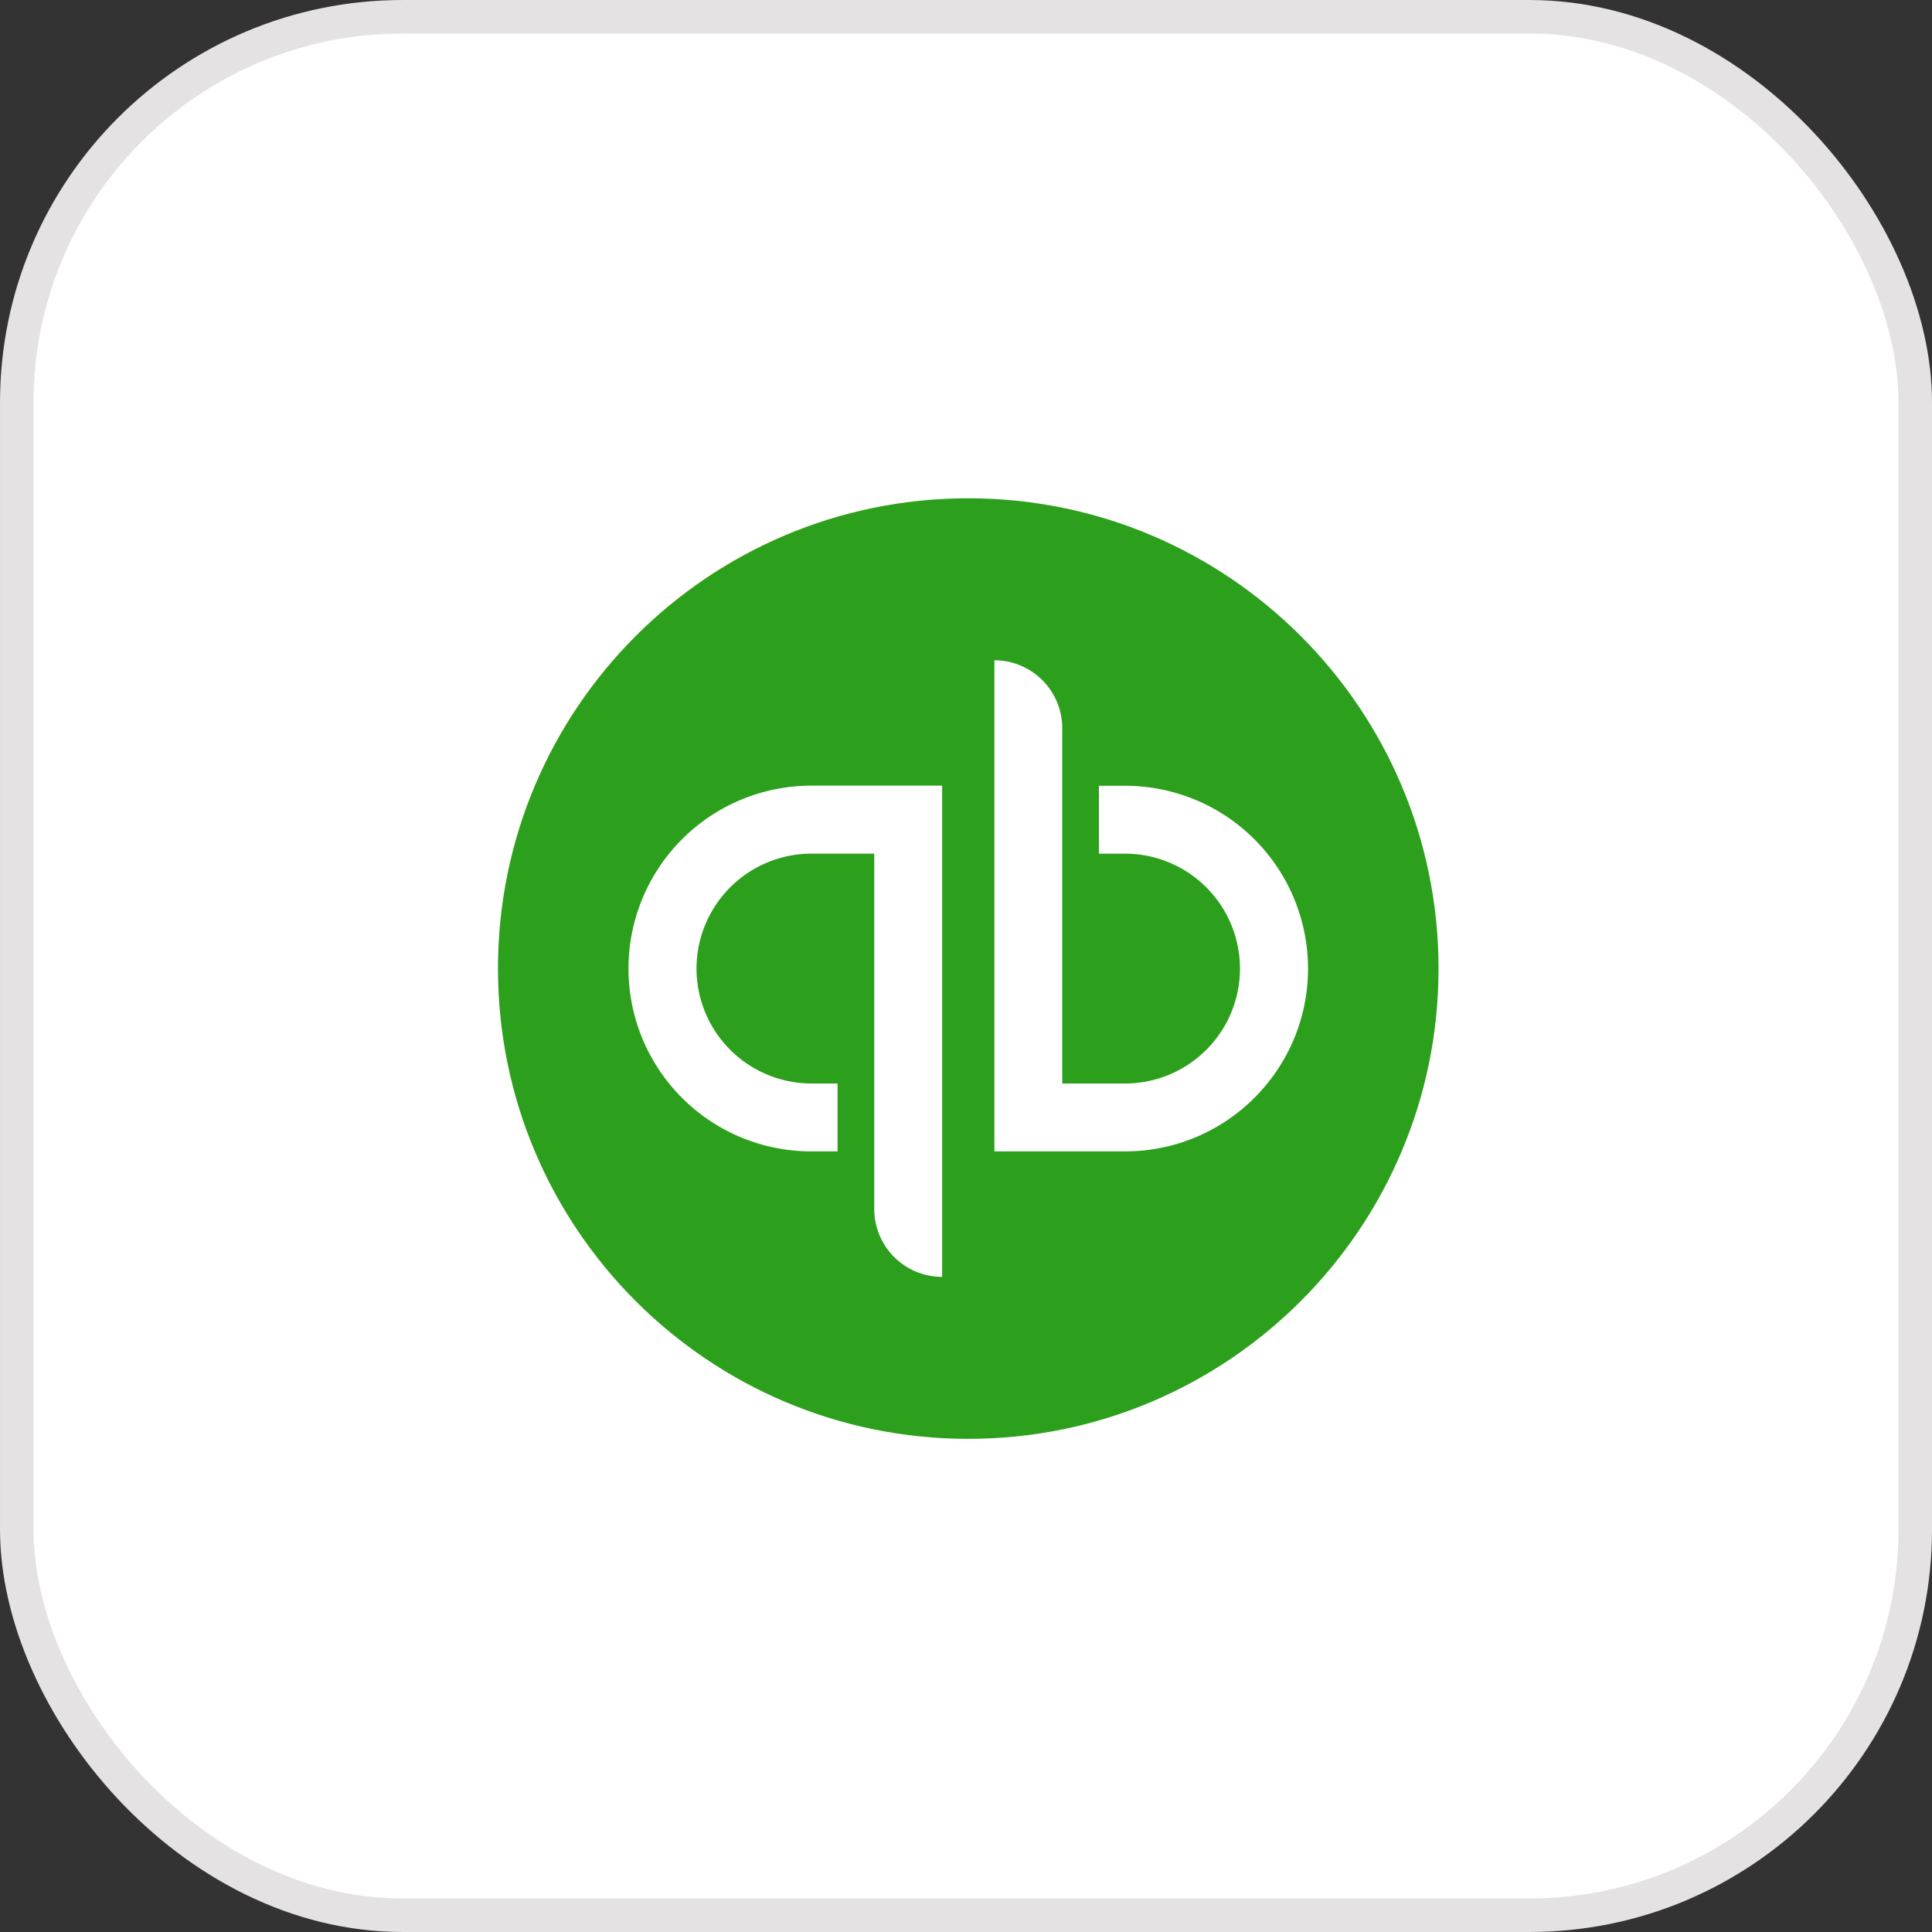<svg xmlns="http://www.w3.org/2000/svg" xml:space="preserve" id="svg4" width="76" height="76" fill="none" version="1.1"><rect width="100%" height="100%" fill="#333333" stroke="none"/><defs id="defs4"><style id="style1">.b{stroke-width:0}</style></defs><rect id="rect1" width="74.681" height="74.68" x=".66" y=".66" fill="#fff" rx="15.174"/><rect id="rect2" width="74.681" height="74.68" x=".66" y=".66" stroke="#E4E2E2" stroke-width="1.319" rx="15.174"/><path id="path2" fill="#fddd4c" d="M38 19.625c-10.135 0-18.375 8.24-18.375 18.375S27.865 56.375 38 56.375 56.375 48.135 56.375 38 48.135 19.625 38 19.625z"/><path id="path3" fill="#000" d="M29.953 42.79c-.402-.608.608-1.528.197-2.301-.237-.446-.624-.724-1.089-.782a1.41 1.41 0 0 0-1.2.427c-.462.503-.534 1.189-.445 1.431.033.09.085.114.122.119.252.033.393-.614.48-.749.241-.371.787-.483 1.165-.24.715.463.095 1.211.148 1.843.052.615.436.862.78.888.334.013.568-.173.627-.309.142-.324-.455.174-.785-.326ZM44.9 37.207a2.399 2.399 0 0 0-.606 0c-.162-.204-.307-.535-.389-.922-.145-.687-.13-1.185.276-1.25.407-.064.604.352.75 1.039.097.462.078.886-.03 1.133Zm-4.453.409c.016.156.022.313.017.458.394.023.672.21.747.329.038.06.022.1.01.119-.04.063-.128.054-.31.033a3.226 3.226 0 0 0-.511-.025c-.097.298-.386.326-.588.105-.142.043-.42.22-.503.028 0-.096.1-.235.28-.358a2.666 2.666 0 0 1-.255-.75 5.49 5.49 0 0 0-.67.174c-.084.027-.421.179-.46.008-.027-.119.157-.314.352-.455.218-.154.46-.264.71-.328-.006-.373.09-.633.36-.676.336-.053.544.206.688.684.406.113.811.393.99.682.07.112.083.198.038.244-.112.116-.735-.221-.895-.272Zm2.668 1.675c.258.125.541.076.633-.11.093-.185-.041-.436-.298-.56-.258-.126-.541-.077-.634.109-.092.185.042.437.3.561Zm1.268-.921c.004-.283.178-.51.387-.506.209.004.374.236.37.52-.005.282-.179.509-.388.505-.208-.003-.374-.235-.37-.518Z"/><path id="path4" fill="#000" fill-rule="evenodd" d="M50.047 41.843c.004.015-.002-.006 0 0 .419 0 1.078.476 1.078 1.626 0 1.144-.481 2.44-.595 2.727-1.732 4.098-5.867 6.38-10.791 6.235-4.592-.134-8.507-2.526-10.221-6.425-1.036.002-2.105-.448-2.917-1.159-.855-.748-1.383-1.717-1.486-2.727-.08-.786.017-1.518.267-2.156l-.962-.805c-4.404-3.67 9.37-18.784 13.776-14.99.022.018 1.499 1.448 1.502 1.452 2.124-.89 7.816-2.586 7.822 1.36.003 1.31-.843 2.839-2.199 4.225 1.567 1.434 1.154 3.471 1.403 5.34l.544.15c1.037.286 1.775.67 2.136 1.044.361.373.54.735.605 1.16.06.342.053.947-.405 1.623.165.436.315.871.443 1.32zm-20.607 3.1c.154.004.307-.006.456-.032 1.61-.27 2.031-1.996 1.766-3.69-.3-1.914-1.61-2.588-2.5-2.636a2.752 2.752 0 0 0-.667.047c-1.589.316-2.486 1.65-2.309 3.382.16 1.568 1.766 2.89 3.254 2.93zm-3.597-5.841c.533-.764 1.404-1.317 2.392-1.507 1.259-3.334 3.36-6.407 6.142-8.52 2.064-1.7 4.29-2.92 4.29-2.92s-1.199-1.372-1.561-1.473c-2.227-.593-7.038 2.681-10.11 7.008-1.242 1.75-3.02 4.85-2.17 6.445.104.197.698.705 1.017.967zM43.9 44.177a.087.087 0 0 1-.05.087s-1.79.821-4.633-.047c.102.852 1.135 1.175 1.857 1.292 3.523.598 6.816-1.39 7.557-1.89.128-.087-.001.135-.024.167-.908 1.155-3.347 2.493-6.521 2.493-1.384 0-2.768-.482-3.276-1.222-.788-1.147-.039-2.822 1.274-2.648 2.22.248 4.496.062 6.552-.88 1.792-.821 2.469-1.724 2.367-2.456-.158-1.134-1.84-1.311-2.69-1.587-.369-.12-.551-.217-.593-.904-.018-.3-.07-1.345-.09-1.778-.034-.757-.126-1.793-.777-2.22a1.1 1.1 0 0 0-.556-.175 1.017 1.017 0 0 0-.33.031c-.352.06-.567.237-.82.447l-.045.036c-.811.668-1.496.777-2.259.745a12.89 12.89 0 0 1-.74-.06c-.238-.022-.486-.046-.751-.062l-.324-.018c-1.276-.065-2.645 1.023-2.873 2.569-.254 1.724.71 2.781 1.337 3.468.155.17.29.317.38.446.058.078.125.188.125.293 0 .124-.082.223-.162.307-1.302 1.322-1.719 3.423-1.228 5.173.061.218.14.427.231.627 1.151 2.656 4.724 3.893 8.213 2.768 2.445-.788 4.606-2.694 5.046-5.322.105-.685-.05-.95-.259-1.077-.221-.135-.487-.088-.487-.088s-.121-.818-.464-1.562c-1.017.792-2.327 1.349-3.324 1.631-1.597.453-3.322.629-4.973.415-.67-.086-1.119-.144-1.312.474 2.202.796 4.532.455 4.532.455a.082.082 0 0 1 .09.072zm-6.352-15.442c-1.204.608-2.548 1.69-3.64 2.936-.039.045.019.106.066.072.943-.678 2.236-1.307 3.93-1.715 1.897-.457 3.724-.265 4.84-.012.056.012.09-.083.04-.11-.736-.41-1.868-.686-2.67-.692a.048.048 0 0 1-.038-.077c.138-.184.328-.366.502-.498.039-.03.015-.091-.034-.089-.998.06-3.279 1.1-3.27 1.063.058-.277.242-.643.337-.814.023-.04-.021-.085-.063-.064z" clip-rule="evenodd"/><g id="g4" transform="translate(6.533 8.128)"><path id="path1" d="M31.556 48.473c10.215 0 18.5-8.285 18.5-18.5s-8.285-18.5-18.5-18.5-18.5 8.285-18.5 18.5 8.279 18.5 18.5 18.5z" style="fill:#2ca01c;stroke-width:0"/><path id="path2-0" d="M25.387 22.777a7.197 7.197 0 0 0-7.197 7.196 7.188 7.188 0 0 0 7.197 7.191h1.028v-2.67h-1.028a4.524 4.524 0 0 1-4.521-4.52 4.524 4.524 0 0 1 4.521-4.522h2.471v13.979a2.671 2.671 0 0 0 2.67 2.67V22.776Zm12.338 14.387c3.974 0 7.196-3.223 7.196-7.19a7.192 7.192 0 0 0-7.196-7.191h-1.029v2.67h1.029a4.524 4.524 0 0 1 4.52 4.52 4.524 4.524 0 0 1-4.52 4.522h-2.472v-13.98a2.671 2.671 0 0 0-2.669-2.669v19.318z" style="fill:#fff;stroke-width:0"/></g></svg>